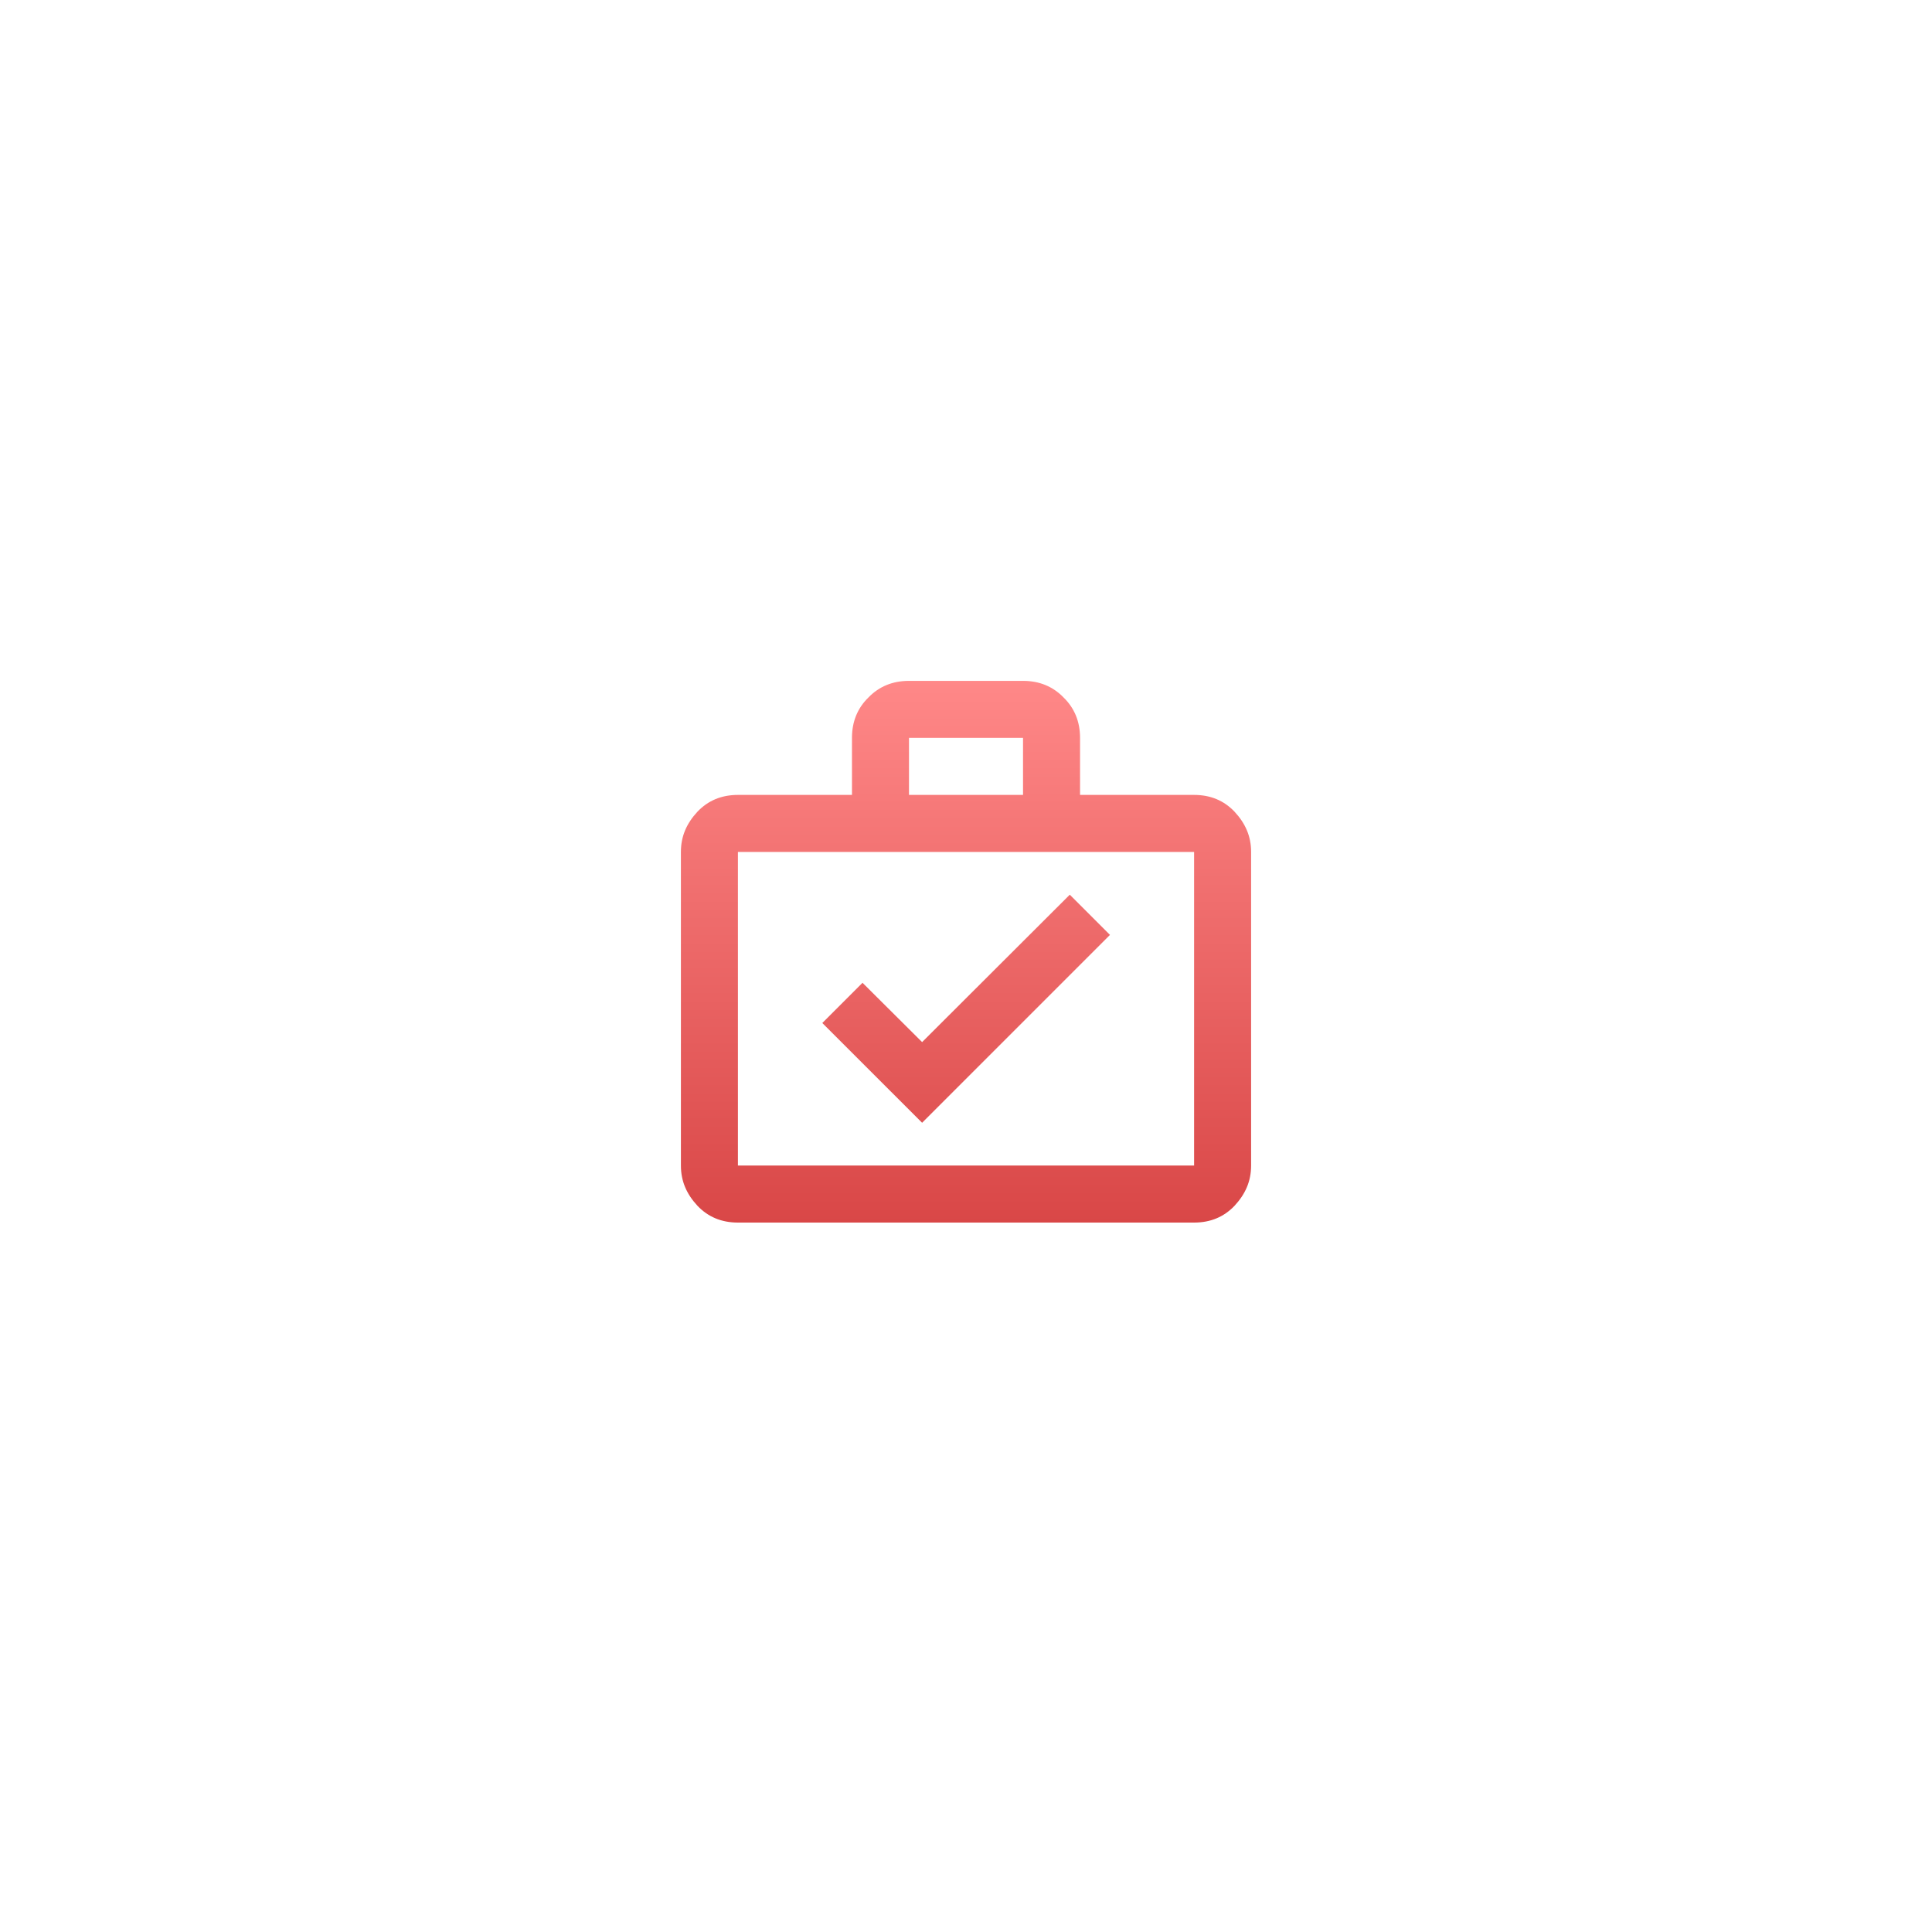 <?xml version="1.0" encoding="UTF-8"?> <svg xmlns="http://www.w3.org/2000/svg" width="96" height="96" viewBox="0 0 96 96" fill="none"><g filter="url(#filter0_d_362_2220)"><rect x="11" y="9" width="74" height="74" rx="37" fill="white"></rect><path d="M59.334 37.499C60.155 37.499 60.821 37.782 61.345 38.334C61.883 38.915 62.167 39.553 62.167 40.332V55.915C62.167 56.694 61.883 57.332 61.345 57.913C60.821 58.465 60.155 58.749 59.334 58.749H36.667C35.845 58.749 35.179 58.465 34.655 57.913C34.117 57.332 33.834 56.694 33.834 55.915V40.332C33.834 39.553 34.117 38.915 34.655 38.334C35.179 37.782 35.845 37.499 36.667 37.499H42.334V34.665C42.334 33.844 42.617 33.178 43.155 32.654C43.679 32.115 44.345 31.832 45.167 31.832H50.834C51.655 31.832 52.321 32.115 52.845 32.654C53.383 33.178 53.667 33.844 53.667 34.665V37.499H59.334ZM36.667 40.332V55.915H59.334V40.332H36.667ZM50.834 37.499V34.665H45.167V37.499H50.834ZM45.819 53.79L55.154 44.455L53.157 42.457L45.819 49.781L42.858 46.834L40.86 48.832L45.819 53.79Z" fill="url(#paint0_linear_362_2220)"></path></g><defs><filter id="filter0_d_362_2220" x="0.1" y="0.1" width="95.8" height="95.8" filterUnits="userSpaceOnUse" color-interpolation-filters="sRGB"><feFlood flood-opacity="0" result="BackgroundImageFix"></feFlood><feColorMatrix in="SourceAlpha" type="matrix" values="0 0 0 0 0 0 0 0 0 0 0 0 0 0 0 0 0 0 127 0" result="hardAlpha"></feColorMatrix><feOffset dy="2"></feOffset><feGaussianBlur stdDeviation="5.45"></feGaussianBlur><feComposite in2="hardAlpha" operator="out"></feComposite><feColorMatrix type="matrix" values="0 0 0 0 0.412 0 0 0 0 0.4 0 0 0 0 0.459 0 0 0 0.14 0"></feColorMatrix><feBlend mode="normal" in2="BackgroundImageFix" result="effect1_dropShadow_362_2220"></feBlend><feBlend mode="normal" in="SourceGraphic" in2="effect1_dropShadow_362_2220" result="shape"></feBlend></filter><linearGradient id="paint0_linear_362_2220" x1="48" y1="31.832" x2="48" y2="58.749" gradientUnits="userSpaceOnUse"><stop stop-color="#FF8888"></stop><stop offset="1" stop-color="#D94747"></stop></linearGradient></defs></svg> 